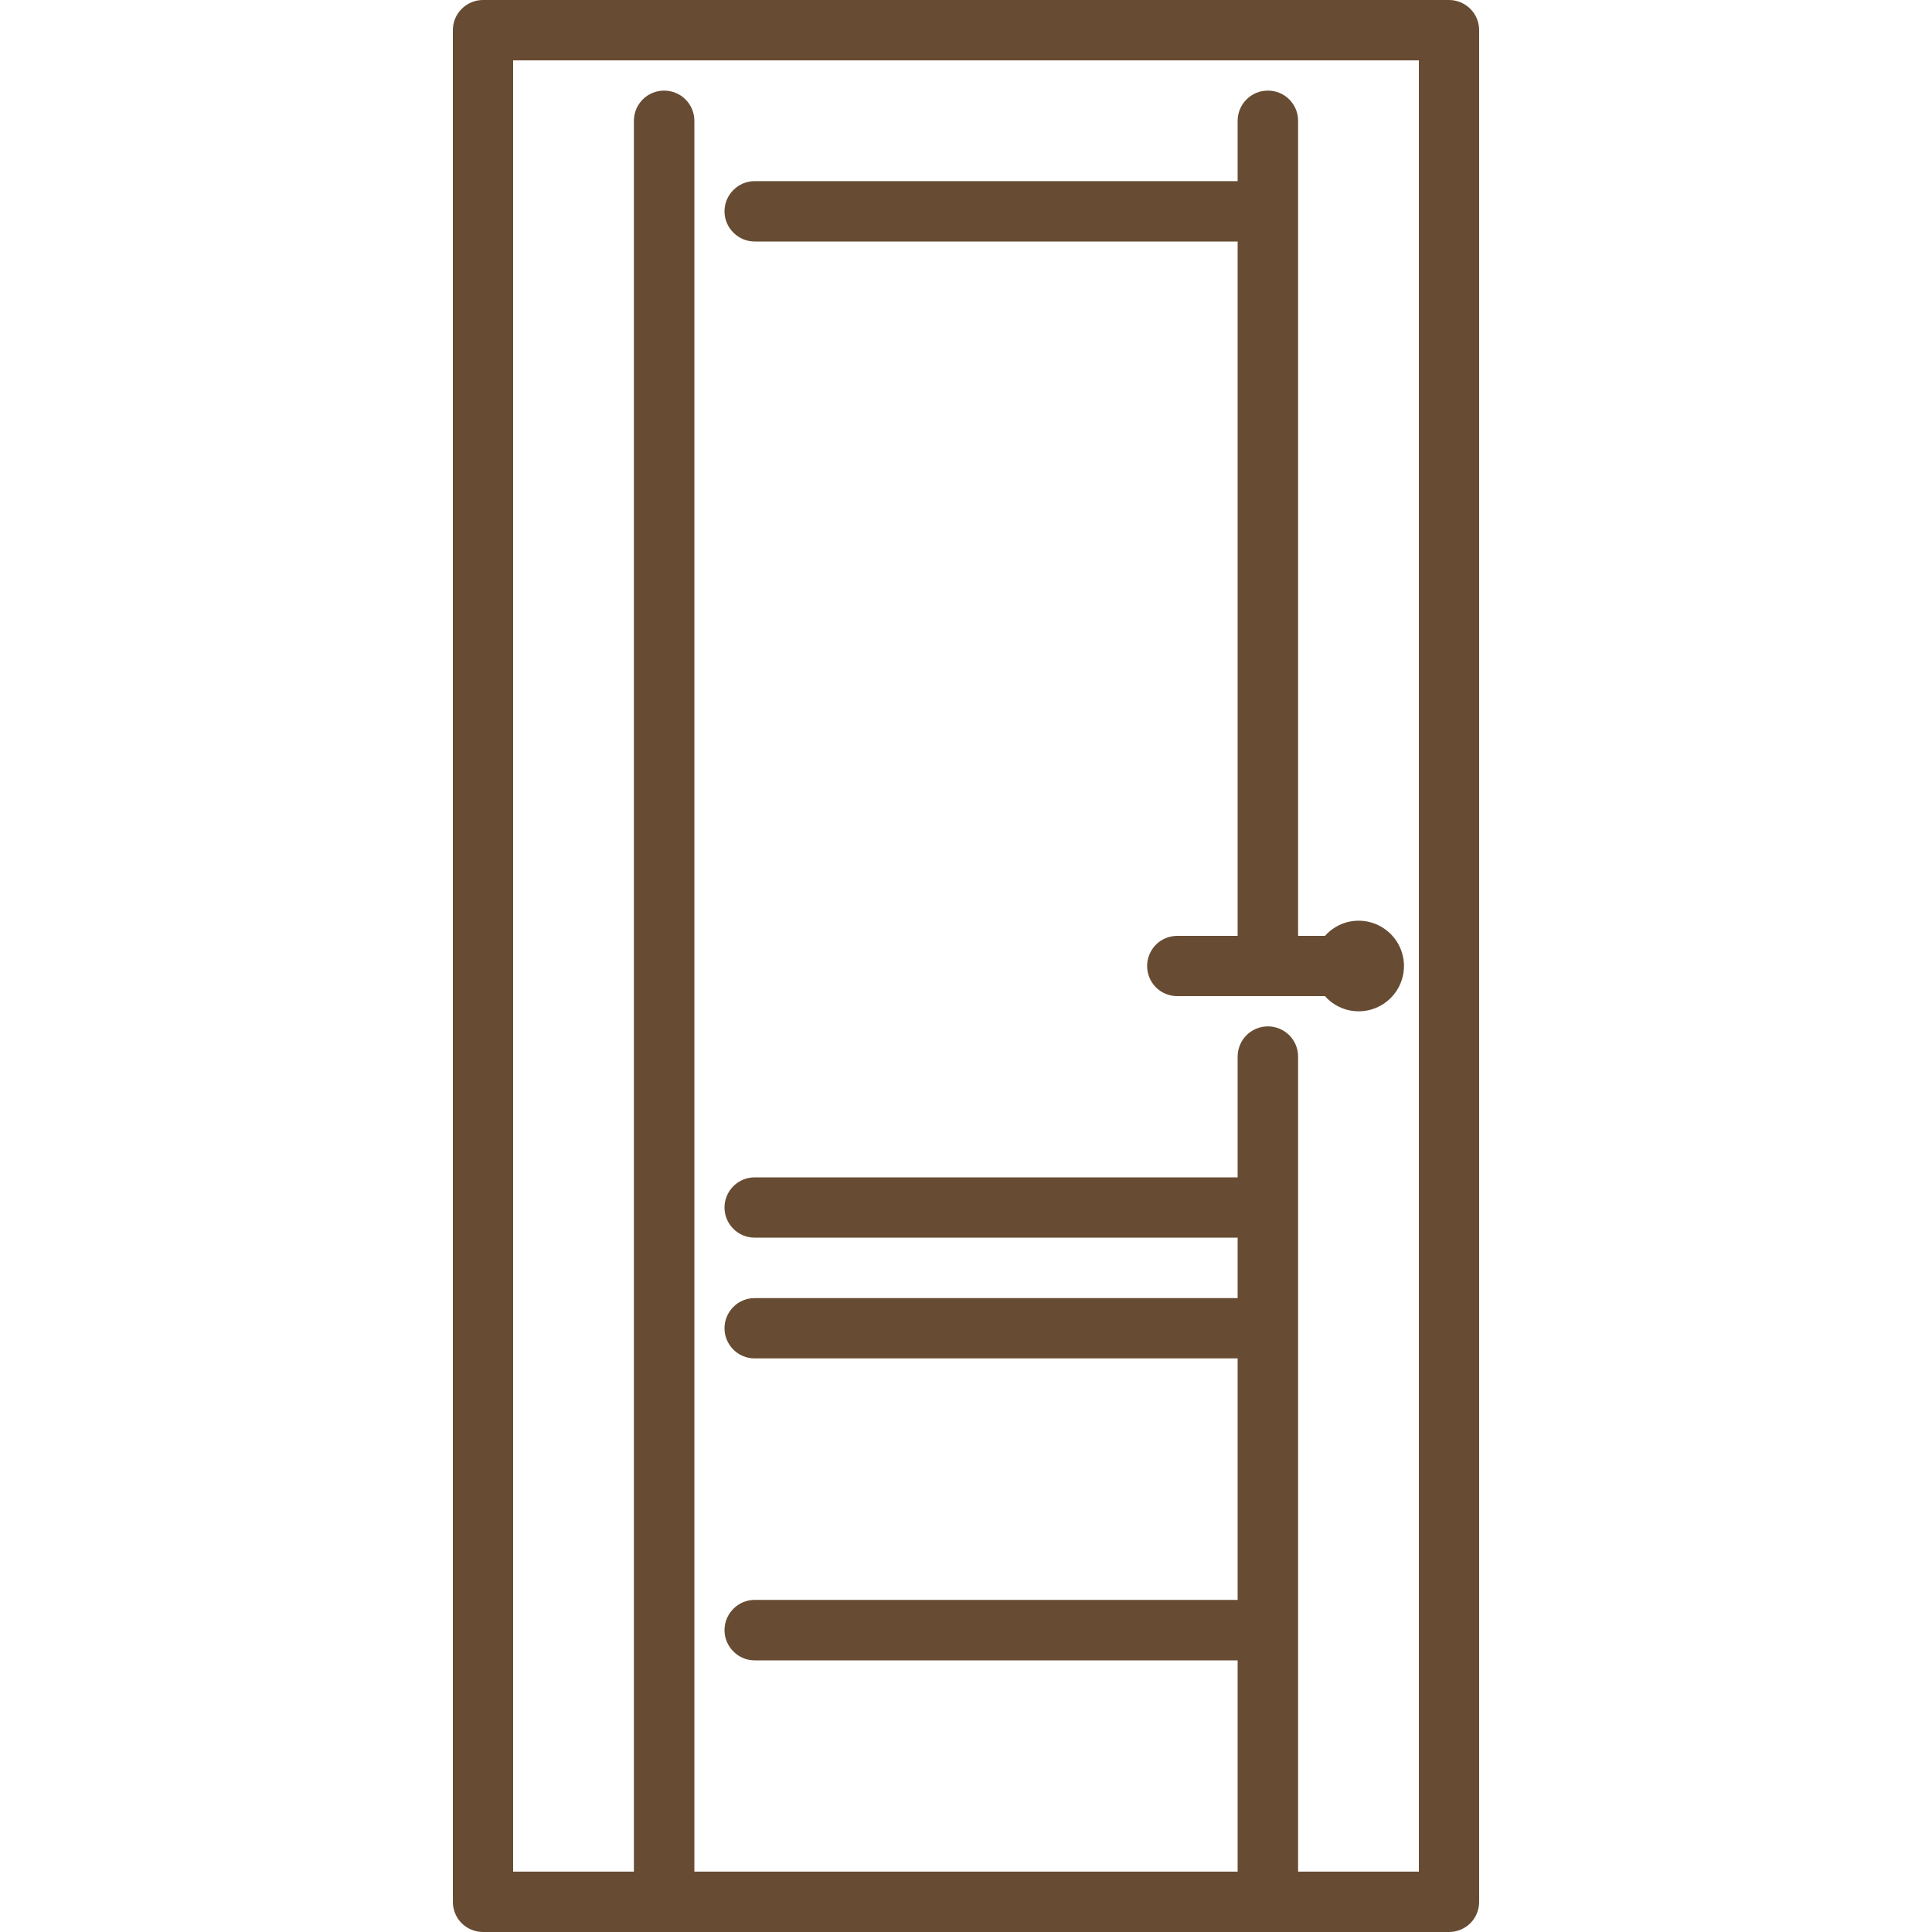 <?xml version="1.0" encoding="UTF-8"?>
<svg xmlns="http://www.w3.org/2000/svg" width="20" height="20" viewBox="0 0 20 20" fill="none">
  <g clip-path="url(#clip0_2250_49093)">
    <path d="M15 0H5C4.917 0 4.838 0.033 4.779 0.092C4.72 0.15 4.688 0.23 4.688 0.312V19.688C4.688 19.77 4.72 19.85 4.779 19.909C4.838 19.967 4.917 20 5 20H15C15.083 20 15.162 19.967 15.221 19.909C15.28 19.85 15.312 19.77 15.312 19.688V0.312C15.312 0.23 15.28 0.15 15.221 0.092C15.162 0.033 15.083 0 15 0ZM14.688 19.375H13.438V10.938C13.438 10.855 13.405 10.775 13.346 10.716C13.287 10.658 13.208 10.625 13.125 10.625C13.042 10.625 12.963 10.658 12.904 10.716C12.845 10.775 12.812 10.855 12.812 10.938V12.188H7.812C7.73 12.188 7.65 12.22 7.592 12.279C7.533 12.338 7.5 12.417 7.5 12.5C7.5 12.583 7.533 12.662 7.592 12.721C7.65 12.78 7.73 12.812 7.812 12.812H12.812V13.438H7.812C7.73 13.438 7.65 13.47 7.592 13.529C7.533 13.588 7.5 13.667 7.5 13.75C7.5 13.833 7.533 13.912 7.592 13.971C7.65 14.03 7.73 14.062 7.812 14.062H12.812V16.562H7.812C7.73 16.562 7.65 16.595 7.592 16.654C7.533 16.713 7.5 16.792 7.5 16.875C7.5 16.958 7.533 17.037 7.592 17.096C7.65 17.155 7.73 17.188 7.812 17.188H12.812V19.375H7.188V1.25C7.188 1.167 7.155 1.088 7.096 1.029C7.037 0.97 6.958 0.938 6.875 0.938C6.792 0.938 6.713 0.97 6.654 1.029C6.595 1.088 6.562 1.167 6.562 1.25V19.375H5.312V0.625H14.688V19.375ZM7.5 2.188C7.5 2.105 7.533 2.025 7.592 1.967C7.65 1.908 7.73 1.875 7.812 1.875H12.812V1.25C12.812 1.167 12.845 1.088 12.904 1.029C12.963 0.97 13.042 0.938 13.125 0.938C13.208 0.938 13.287 0.97 13.346 1.029C13.405 1.088 13.438 1.167 13.438 1.25V9.688H13.716C13.779 9.617 13.862 9.567 13.954 9.544C14.047 9.522 14.144 9.528 14.232 9.562C14.321 9.596 14.397 9.656 14.451 9.734C14.505 9.812 14.534 9.905 14.534 10C14.534 10.095 14.505 10.188 14.451 10.266C14.397 10.344 14.321 10.404 14.232 10.438C14.144 10.472 14.047 10.478 13.954 10.456C13.862 10.433 13.779 10.383 13.716 10.312H12.188C12.105 10.312 12.025 10.28 11.966 10.221C11.908 10.162 11.875 10.083 11.875 10C11.875 9.917 11.908 9.838 11.966 9.779C12.025 9.72 12.105 9.688 12.188 9.688H12.812V2.5H7.812C7.73 2.5 7.65 2.467 7.592 2.408C7.533 2.35 7.5 2.27 7.5 2.188Z" fill="#674C33"></path>
  </g>
  <defs>
    <clipPath id="clip0_2250_49093">
      <rect width="20" height="20" fill="white"></rect>
    </clipPath>
  </defs>
</svg>

